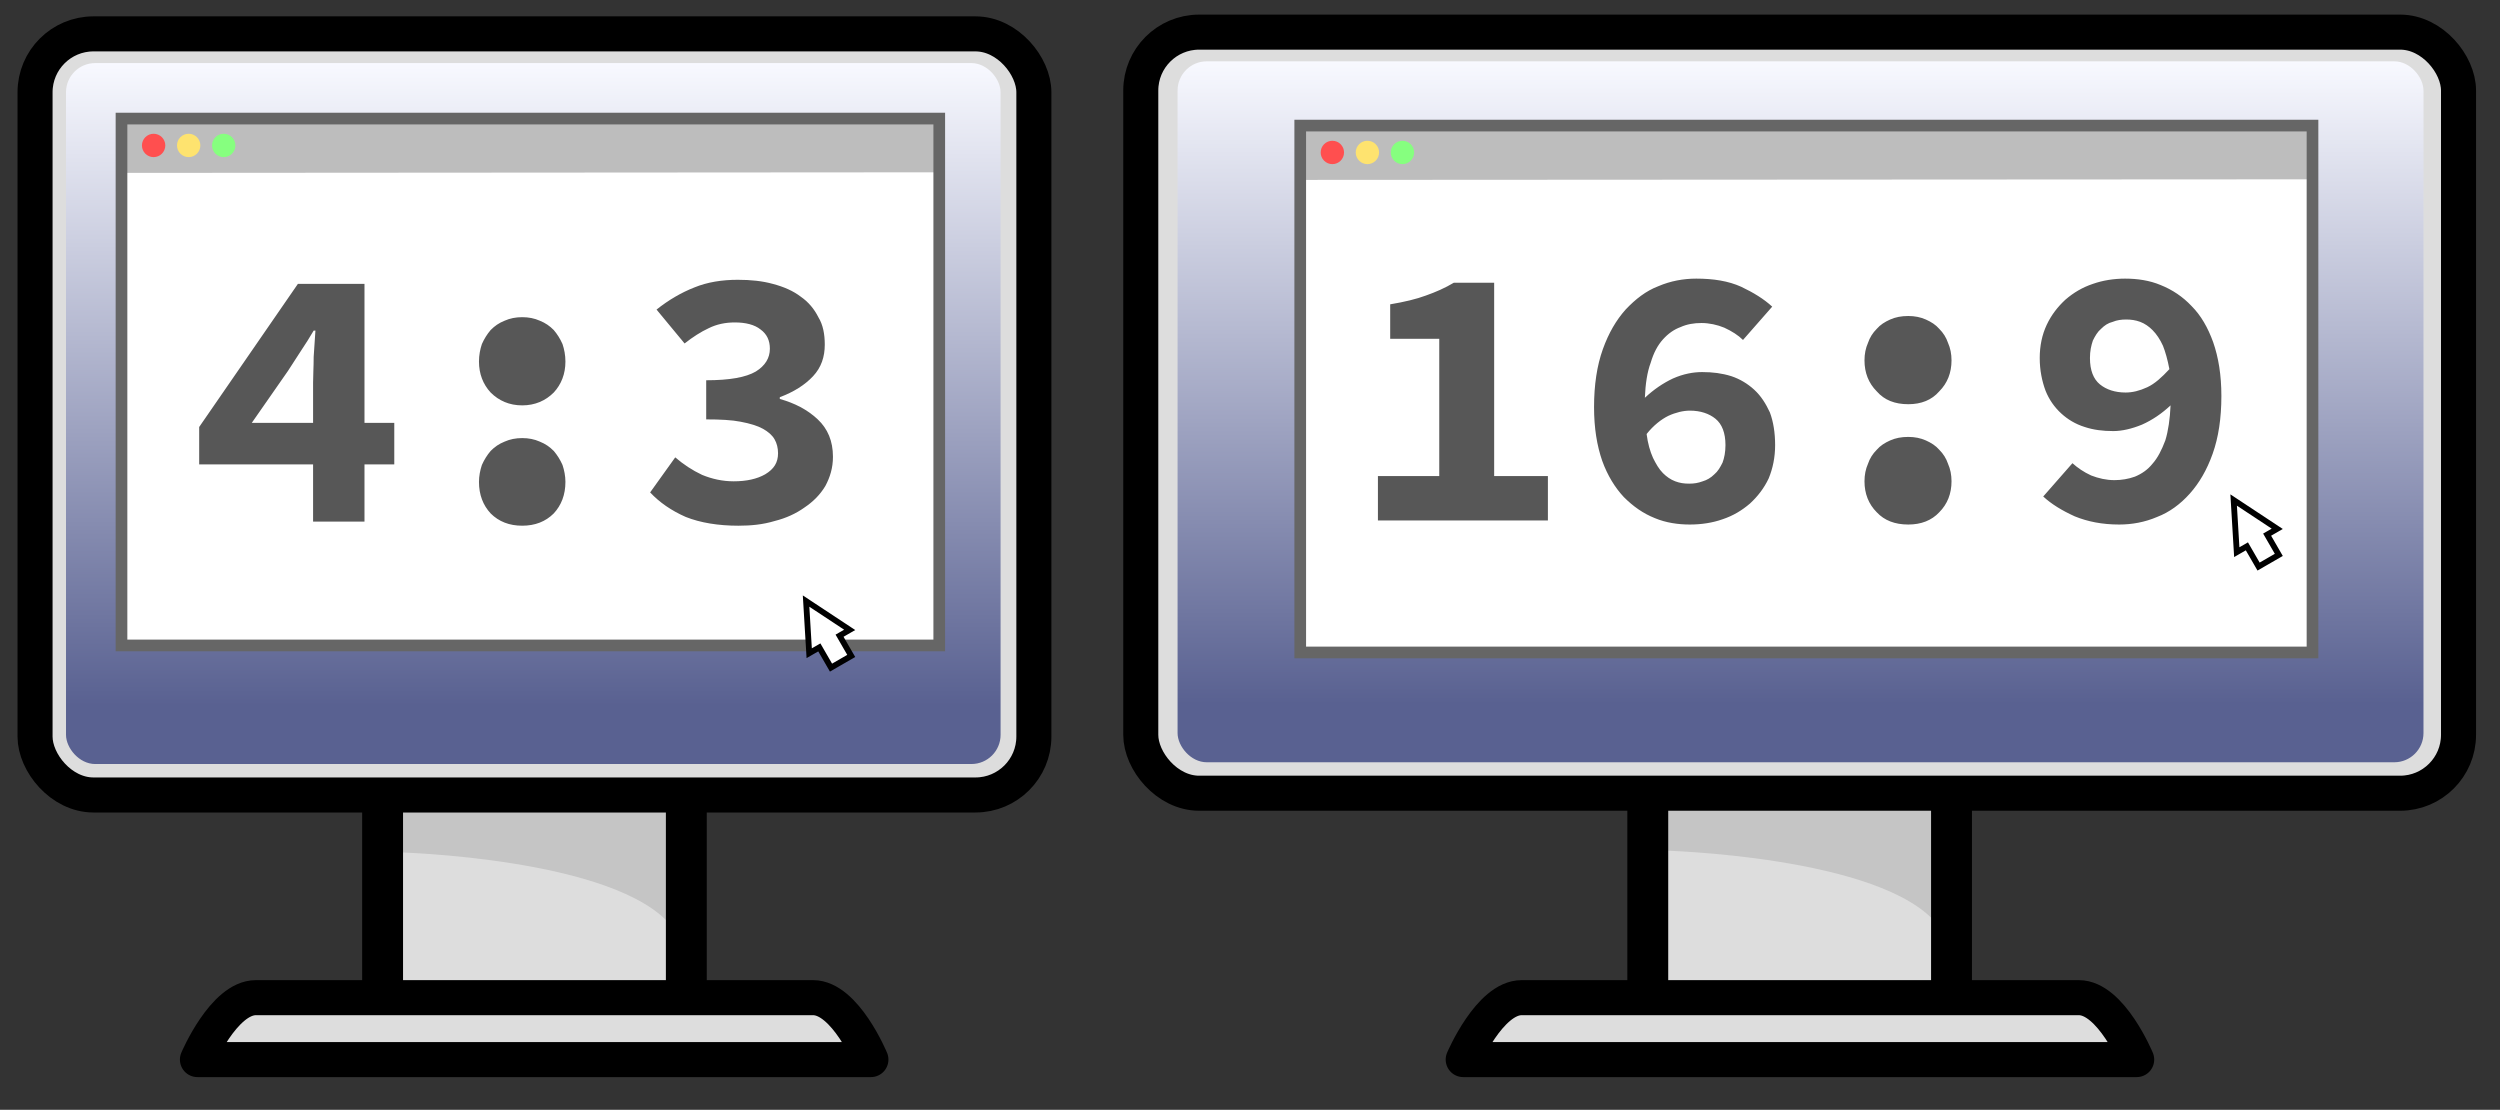<svg xmlns="http://www.w3.org/2000/svg" viewBox="0 0 428 190"><rect x="0" y="0" width="428" height="190" fill="#333333" stroke="none"/><defs><linearGradient id="a" x1="95" y1="0" x2="95" y2="110" gradientUnits="userSpaceOnUse"><stop offset="0" stop-color="#f8f9ff"/><stop offset="1" stop-color="#596191"/></linearGradient></defs><g transform="translate(-18.7,.8)"><g transform="translate(85.1,108.6)"><rect x="-0.9" y="-19" width="52" height="88" fill="#ddd" rx="10"/><path d="M1.3 36.5c0 0 0-8 0-8l47.5 .6l-0.2 20.1c-9.5-11.8-47.3-12.7-47.3-12.7Z" fill="#c5c5c5"/><rect x="-0.9" y="-19" width="52" height="88" stroke="#000" fill="none" stroke-width="7" stroke-miterlimit="1" stroke-linejoin="round" rx="10"/><path fill="#ddd" stroke="#000" stroke-linecap="round" stroke-linejoin="round" stroke-miterlimit="1" stroke-width="6" d="M-22.6 61.4h95.4c5.5 0 9.9 10.6 9.9 10.6h-115.3c0 0 4.5-10.6 10-10.6Z"/></g><rect x="24.7" y="5" width="171" height="130.3" stroke="#000" fill="#ddd" stroke-width="6" stroke-miterlimit="1" stroke-linejoin="round" rx="10"/><rect width="160" height="120" fill="url(#a)" rx="5" transform="translate(30,10)"/><g transform="translate(38.5,18.5)"><g transform="translate(1,1)"><path fill="#fff" d="M0 0h140v90.2h-140Z"/><path fill="#bdbdbd" d="M0 0h140v9.2l-140 .1Z"/><path fill="none" stroke="#666" stroke-width="2" d="M0 0h140v90.2h-140Z"/><ellipse cx="5.5" cy="4.6" rx="2" ry="2" fill="#ff4f4f"/><ellipse cx="11.5" cy="4.6" rx="2" ry="2" fill="#fee36f"/><ellipse cx="17.5" cy="4.6" rx="2" ry="2" fill="#86ff7f"/></g></g><path fill="#575757" d="M72.3 71.6v-6.9c0-1.3 .1-2.7 .1-4.4c.1-1.7 .2-3.2 .3-4.5h-0.3c-0.7 1.2-1.4 2.3-2.2 3.5c-0.7 1.1-1.5 2.3-2.2 3.4l-6.2 8.9Zm13.9 7.1h-5.1v9.8h-8.8v-9.8h-19.5v-6.4l16.9-24.5h11.4v23.8h5.1Zm14.5-17.6c0-1.1 .2-2.1 .5-3c.4-0.9 .9-1.7 1.5-2.4c.7-0.7 1.4-1.2 2.4-1.6c.9-0.4 1.9-0.6 3-0.6c1.1 0 2.1 .2 3 .6c1 .4 1.7 .9 2.4 1.6c.6 .7 1.1 1.5 1.5 2.4c.3 .9 .5 1.9 .5 3c0 2.1-0.7 3.9-2 5.3c-1.4 1.4-3.2 2.2-5.4 2.2c-2.2 0-4-0.8-5.4-2.2c-1.3-1.4-2-3.2-2-5.3Zm0 20.6c0-1 .2-2 .5-2.9c.4-0.9 .9-1.7 1.5-2.4c.7-0.7 1.4-1.2 2.4-1.6c.9-0.4 1.9-0.6 3-0.6c1.1 0 2.1 .2 3 .6c1 .4 1.7 .9 2.4 1.6c.6 .7 1.1 1.5 1.5 2.4c.3 .9 .5 1.9 .5 2.9c0 2.2-0.7 4-2 5.4c-1.4 1.4-3.2 2.1-5.4 2.1c-2.2 0-4-0.7-5.4-2.1c-1.3-1.4-2-3.2-2-5.4Zm33.6-4.2c1.4 1.2 2.9 2.2 4.6 3c1.7 .7 3.5 1.1 5.4 1.1c2.2 0 4-0.4 5.4-1.2c1.5-0.9 2.2-2 2.2-3.6c0-0.9-0.2-1.7-0.6-2.4c-0.4-0.7-1.1-1.3-2-1.8c-0.9-0.5-2.2-0.9-3.8-1.2c-1.5-0.3-3.5-0.4-5.9-0.4v-6.7c4 0 6.8-0.5 8.5-1.5c1.6-1 2.4-2.3 2.4-3.9c0-1.4-0.5-2.5-1.6-3.3c-1-0.8-2.5-1.2-4.4-1.2c-1.6 0-3.1 .3-4.5 1c-1.3 .6-2.7 1.5-4.1 2.6l-4.8-5.8c2-1.6 4.2-2.9 6.5-3.8c2.2-0.9 4.7-1.3 7.4-1.3c2.2 0 4.2 .2 6 .7c1.9 .5 3.5 1.2 4.8 2.2c1.3 .9 2.3 2.1 3 3.5c.8 1.3 1.1 2.9 1.1 4.7c0 2.1-0.6 3.9-2 5.4c-1.4 1.5-3.3 2.7-5.7 3.6v.3c2.5 .7 4.7 1.8 6.5 3.5c1.7 1.6 2.6 3.7 2.6 6.4c0 1.9-0.5 3.5-1.3 5c-0.9 1.5-2.1 2.7-3.6 3.7c-1.4 1-3.1 1.8-5.1 2.3c-2 .6-4 .8-6.2 .8c-3.4 0-6.5-0.5-9-1.5c-2.5-1.1-4.5-2.5-6.1-4.2Z"/><path d="M0 0l-20 40h10v20h20v-20h10Z" stroke="#000" fill="#fff" stroke-linecap="square" stroke-width="5" transform="translate(159.7,107.3) rotate(-30) scale(.2,.2) translate(0,-30)"/></g><g transform="translate(212.8,2.7)"><g transform="translate(69.4,106.4)"><rect x="-0.1" y="-19" width="52" height="88" fill="#ddd" rx="10"/><path d="M2.2 36.5c0 0 0-8 0-8l47.5 .6l-0.2 20.1c-9.5-11.8-47.3-12.7-47.3-12.7Z" fill="#c5c5c5"/><rect x="-0.1" y="-19" width="52" height="88" stroke="#000" fill="none" stroke-width="7" stroke-miterlimit="1" stroke-linejoin="round" rx="10"/><path fill="#ddd" stroke="#000" stroke-linecap="round" stroke-linejoin="round" stroke-miterlimit="1" stroke-width="6" d="M-21.7 61.7h95.4c5.5 0 9.9 10.6 9.9 10.6h-115.3c0 0 4.5-10.6 10-10.6Z"/></g><rect x="-17.5" y="2.8" width="225.6" height="130.3" stroke="#000" fill="#ddd" stroke-width="6" stroke-miterlimit="1" stroke-linejoin="round" rx="10"/><rect width="213.3" height="120" fill="url(#a)" rx="5" transform="translate(-11.2,7.8)"/><g transform="translate(12.8,21.8)"><g transform="translate(-3,-3)"><path fill="#fff" d="M0 0h173.7v90.2h-173.7Z"/><path fill="#bdbdbd" d="M0 0h172.8v9.2l-172.8 .1Z"/><path fill="none" stroke="#666" stroke-width="2" d="M0 0h173.3v90.2h-173.3Z"/><ellipse cx="5.5" cy="4.6" rx="2" ry="2" fill="#ff4f4f"/><ellipse cx="11.5" cy="4.6" rx="2" ry="2" fill="#fee36f"/><ellipse cx="17.5" cy="4.6" rx="2" ry="2" fill="#86ff7f"/></g></g><path fill="#575757" d="M52.2 78.8v7.6h-29.1v-7.6h10.5v-23.5h-8.4v-5.9c2.4-0.4 4.5-0.9 6.1-1.5c1.7-0.6 3.3-1.3 4.8-2.2h6.9v33.1Zm24.2 1.3c.8 0 1.5-0.1 2.3-0.4c.7-0.2 1.4-0.6 2-1.2c.6-0.5 1-1.2 1.4-2c.3-0.8 .5-1.8 .5-3c0-2.1-0.6-3.6-1.7-4.5c-1.1-0.9-2.6-1.4-4.4-1.4c-1.1 0-2.4 .3-3.7 .9c-1.2 .6-2.5 1.6-3.7 3.1c.2 1.6 .6 3 1.1 4.1c.5 1 1 1.9 1.7 2.6c.6 .6 1.3 1.1 2.1 1.4c.8 .3 1.5 .4 2.4 .4Zm9.2-24.6c-0.8-0.8-1.9-1.5-3.2-2.1c-1.2-0.5-2.6-0.8-3.9-0.8c-1.3 0-2.5 .2-3.6 .7c-1.1 .4-2.1 1.1-3 2.1c-0.9 1-1.6 2.3-2.1 4c-0.6 1.6-0.9 3.6-1 6c1.5-1.4 3.1-2.5 4.8-3.3c1.8-0.8 3.5-1.1 5-1.1c1.8 0 3.4 .2 5 .7c1.5 .5 2.8 1.3 3.9 2.3c1.2 1.1 2 2.4 2.7 3.9c.6 1.6 .9 3.5 .9 5.6c0 2.1-0.4 4-1.1 5.7c-0.8 1.7-1.9 3.1-3.2 4.3c-1.4 1.2-2.9 2.1-4.7 2.7c-1.7 .6-3.6 .9-5.6 .9c-2 0-4.1-0.3-6-1.1c-2-0.8-3.7-2-5.3-3.6c-1.5-1.6-2.8-3.7-3.7-6.2c-0.9-2.6-1.4-5.6-1.4-9.2c0-3.8 .5-7.1 1.5-9.9c1-2.8 2.3-5 3.9-6.8c1.7-1.8 3.5-3.2 5.6-4c2.1-0.9 4.3-1.3 6.5-1.3c2.9 0 5.5 .4 7.7 1.4c2.1 1 3.9 2.1 5.3 3.4Zm20.8 3.5c0-1.1 .2-2.1 .6-3c.3-0.9 .8-1.7 1.5-2.4c.6-0.7 1.4-1.2 2.3-1.6c.9-0.4 1.9-0.6 3.1-0.6c1.1 0 2.1 .2 3 .6c.9 .4 1.7 .9 2.3 1.6c.7 .7 1.2 1.5 1.5 2.4c.4 .9 .6 1.9 .6 3c0 2.1-0.7 3.9-2.1 5.3c-1.3 1.5-3.1 2.2-5.3 2.2c-2.3 0-4.1-0.7-5.4-2.2c-1.4-1.4-2.1-3.2-2.1-5.3Zm0 20.7c0-1.1 .2-2.1 .6-3c.3-0.9 .8-1.7 1.5-2.4c.6-0.7 1.4-1.2 2.3-1.6c.9-0.4 1.9-0.6 3.1-0.6c1.1 0 2.1 .2 3 .6c.9 .4 1.7 .9 2.3 1.6c.7 .7 1.2 1.5 1.5 2.4c.4 .9 .6 1.9 .6 3c0 2.1-0.7 3.9-2.1 5.3c-1.3 1.4-3.1 2.1-5.3 2.1c-2.3 0-4.1-0.7-5.4-2.1c-1.4-1.4-2.1-3.2-2.1-5.3Zm44.7-15.2c1.2 0 2.4-0.3 3.7-0.9c1.3-0.6 2.5-1.7 3.8-3.1c-0.3-1.6-0.7-3-1.1-4c-0.5-1.1-1.1-2-1.8-2.7c-0.6-0.6-1.3-1.1-2.1-1.4c-0.8-0.3-1.6-0.4-2.4-0.4c-0.8 0-1.6 .1-2.3 .4c-0.8 .2-1.4 .6-2 1.2c-0.6 .5-1 1.2-1.4 2c-0.3 .9-0.5 1.8-0.5 3c0 2.1 .6 3.6 1.7 4.5c1.1 .9 2.6 1.4 4.4 1.4Zm-9.1 12.1c.9 .8 1.9 1.5 3.2 2.1c1.3 .5 2.6 .8 4 .8c1.2 0 2.4-0.2 3.5-0.6c1.2-0.5 2.2-1.2 3-2.2c.9-1 1.6-2.4 2.2-4c.5-1.6 .8-3.7 .9-6c-1.5 1.4-3.1 2.5-4.9 3.3c-1.7 .7-3.4 1.1-4.9 1.1c-1.8 0-3.4-0.2-4.9-0.7c-1.6-0.5-2.9-1.3-4-2.3c-1.2-1.1-2.1-2.4-2.7-3.9c-0.6-1.6-1-3.5-1-5.6c0-2.1 .4-4 1.2-5.7c.8-1.7 1.9-3.1 3.2-4.3c1.4-1.2 2.9-2.1 4.7-2.7c1.7-0.6 3.6-0.9 5.5-0.9c2.1 0 4.2 .3 6.1 1.1c2 .8 3.8 2 5.3 3.6c1.6 1.6 2.8 3.7 3.7 6.2c.9 2.6 1.4 5.6 1.4 9.2c0 3.8-0.5 7.1-1.5 9.9c-1 2.8-2.3 5-3.9 6.8c-1.6 1.8-3.5 3.2-5.6 4c-2.1 .9-4.3 1.3-6.5 1.3c-2.9 0-5.4-0.5-7.6-1.4c-2.2-1-4-2.1-5.4-3.4Z"/><path d="M0 0l-20 40h10v20h20v-20h10Z" stroke="#000" fill="#fff" stroke-linecap="square" stroke-width="5" transform="translate(172.6,88.1) rotate(-30) scale(.2,.2) translate(0,-30)"/></g></svg>